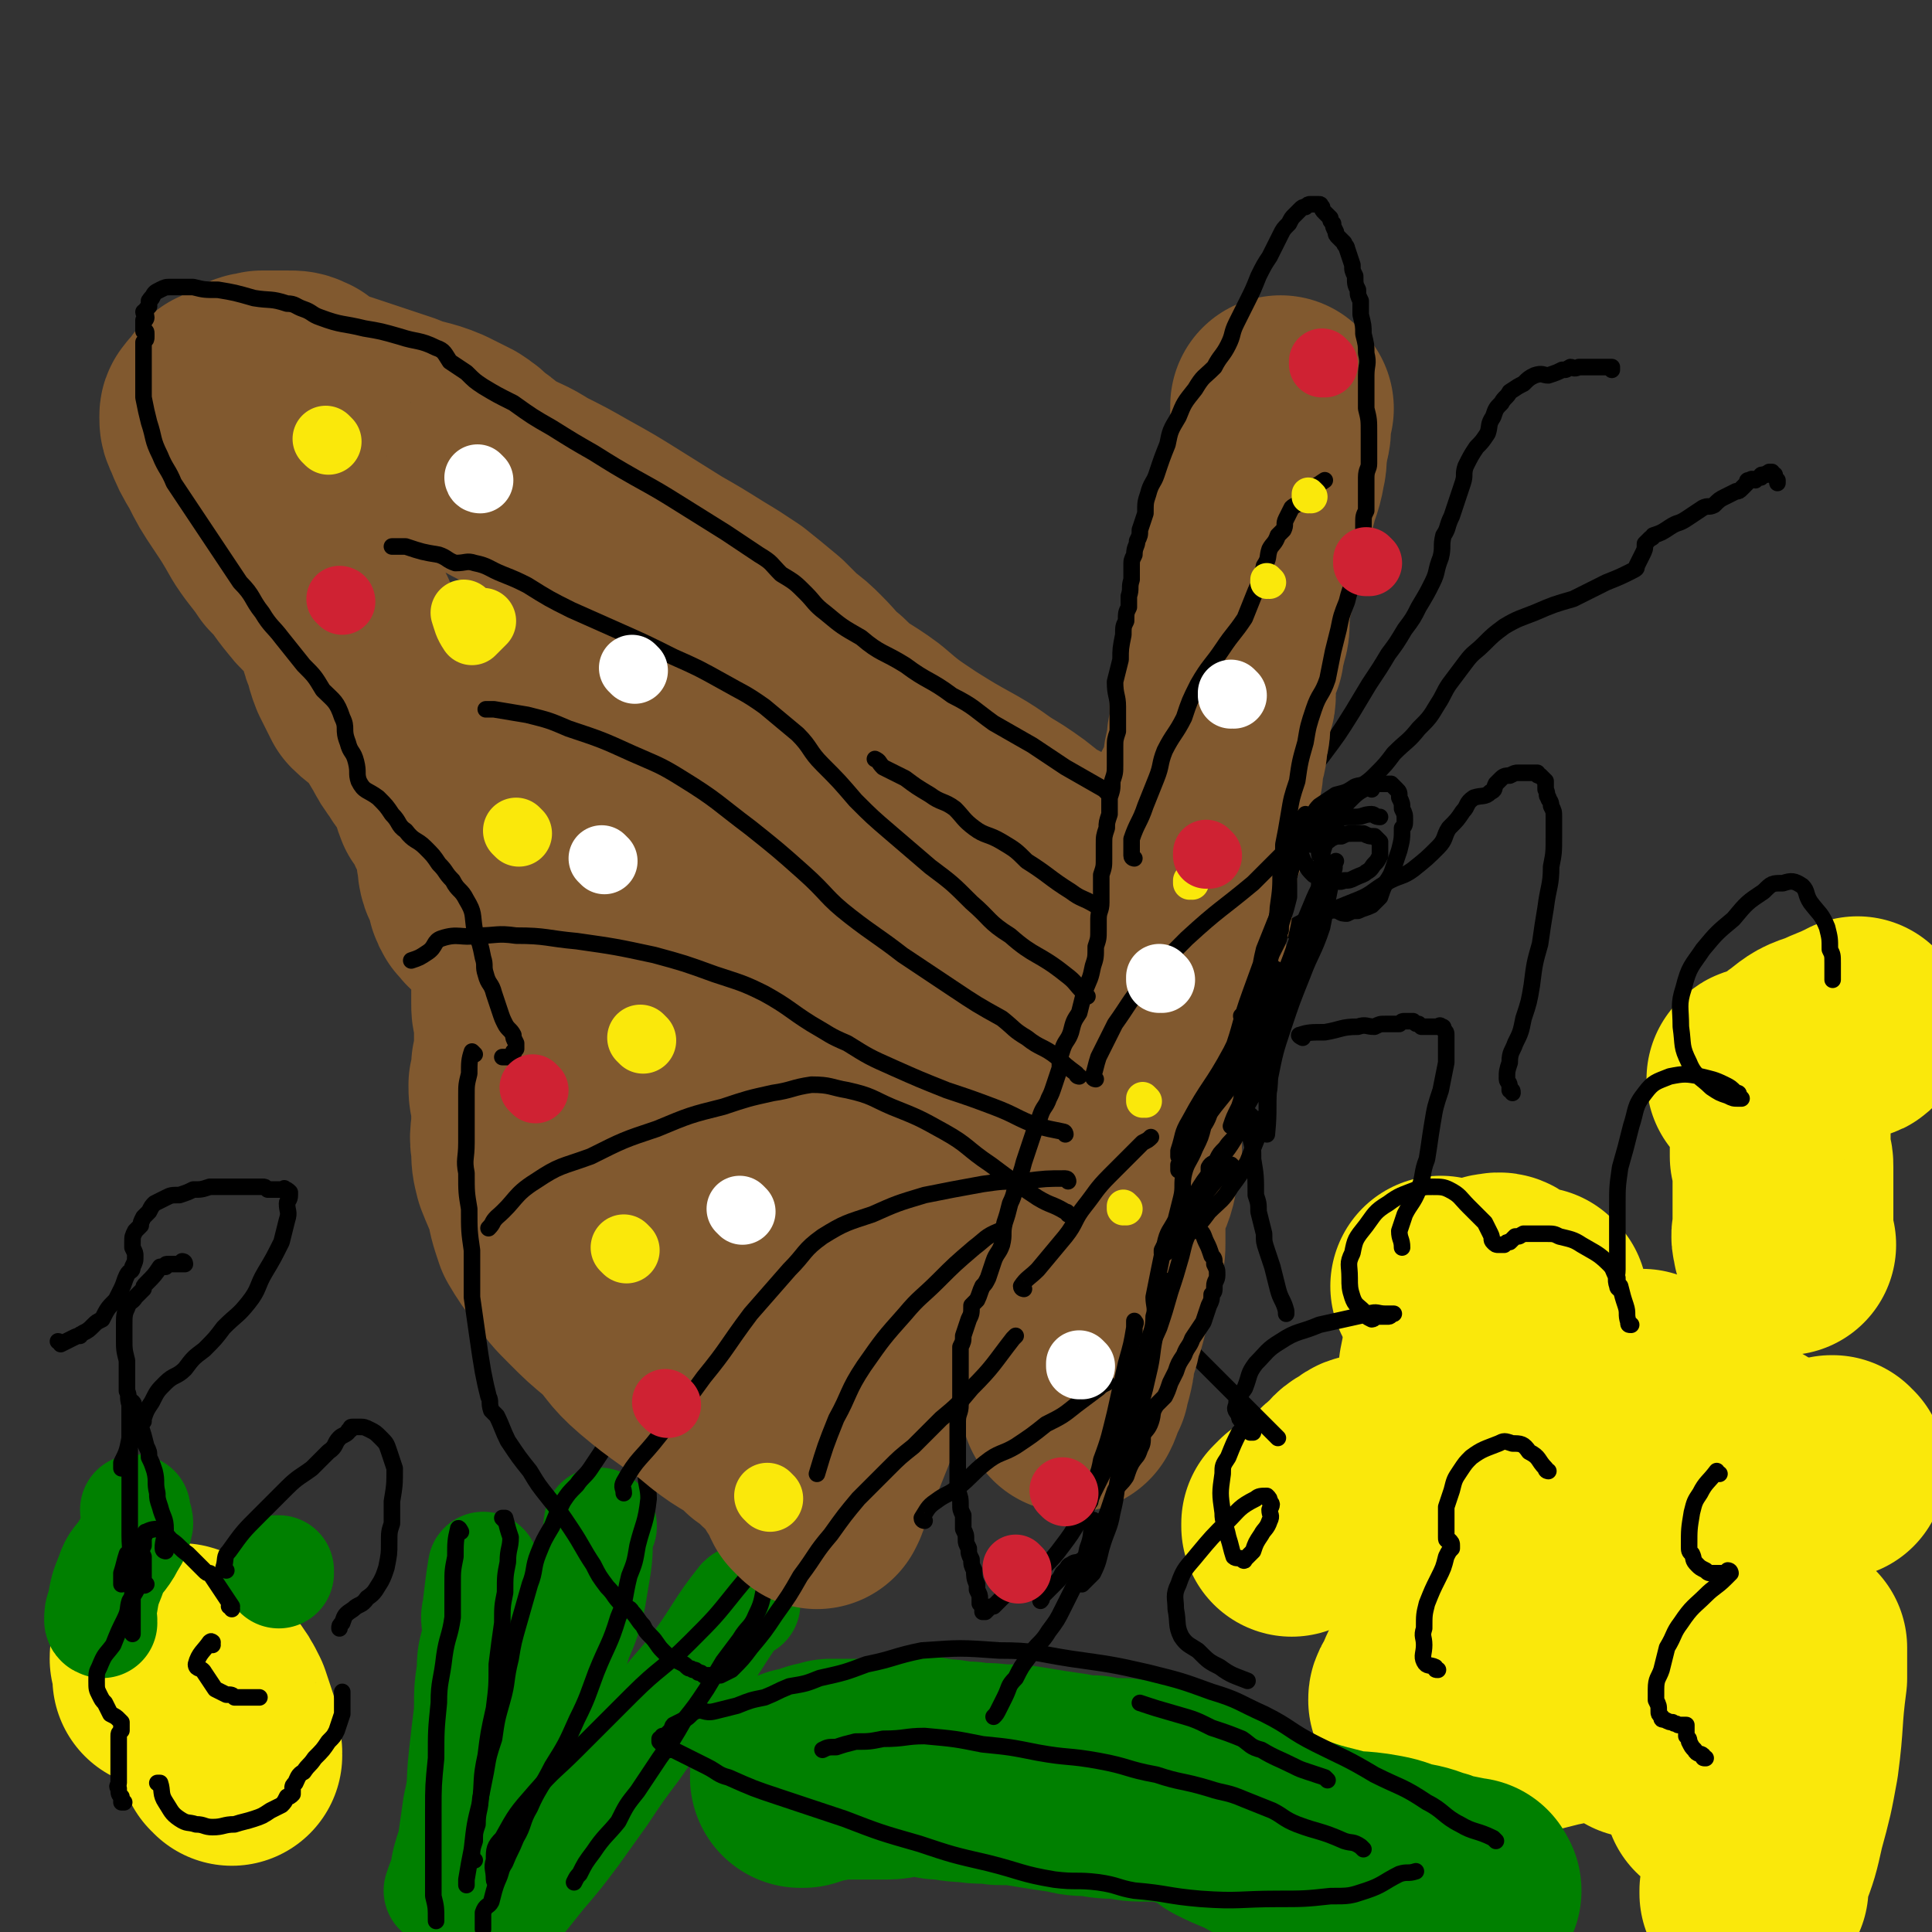 <svg viewBox='0 0 700 700' version='1.1' xmlns='http://www.w3.org/2000/svg' xmlns:xlink='http://www.w3.org/1999/xlink'><rect x="0" y="0" width="700" height="700" fill="#333333" stroke="none"/><g fill='none' stroke='#FAE80B' stroke-width='80' stroke-linecap='round' stroke-linejoin='round'><path d='M557,471c0,0 -1,-1 -1,-1 -4,-1 -4,0 -8,-1 -3,-2 -3,-5 -6,-4 -3,0 -4,2 -6,6 -1,2 0,3 0,5 0,3 0,3 -1,5 -1,2 -1,2 -2,4 0,2 0,2 0,4 0,1 0,1 -1,3 0,0 0,0 0,1 '/><path d='M533,479c0,0 -1,-1 -1,-1 -3,3 -3,4 -5,8 -1,5 -1,5 -2,10 0,3 0,3 0,7 0,3 0,3 0,6 0,3 0,3 0,7 0,2 0,2 -1,4 0,1 0,1 0,3 0,2 0,2 -1,3 0,0 0,1 0,1 -1,0 -1,0 -2,1 -1,0 -1,0 -3,0 -1,0 -1,0 -3,0 -2,0 -2,0 -4,0 -2,0 -2,0 -4,1 -3,0 -3,0 -5,0 -2,0 -2,0 -4,1 -3,1 -3,0 -5,2 -4,2 -3,2 -6,5 -3,2 -3,3 -5,5 -2,2 -2,2 -5,4 -2,1 -2,1 -3,2 -2,1 -2,1 -4,2 -1,1 -1,1 -2,2 0,0 0,0 0,1 '/><path d='M528,473c0,0 -1,0 -1,-1 -3,-3 -2,-3 -5,-6 0,0 0,0 0,0 '/><path d='M596,501c-1,0 -1,-2 -1,-1 -5,14 -3,16 -10,30 -4,10 -5,9 -11,18 -7,8 -7,7 -14,16 -7,7 -7,7 -13,15 -5,6 -5,7 -10,14 -5,6 -6,6 -11,11 -4,4 -4,4 -7,7 -2,2 -2,2 -4,4 -1,0 -1,0 -1,1 0,0 0,0 0,0 0,0 0,0 0,0 0,-1 0,-1 1,-2 2,-5 2,-5 4,-9 2,-3 2,-4 4,-7 1,-2 1,-2 2,-4 1,-1 2,-3 2,-2 0,0 -1,2 -1,5 -2,6 -2,6 -4,11 -2,6 -3,6 -5,11 -1,4 -1,4 -1,8 0,3 0,3 1,6 1,1 2,1 3,1 2,1 2,1 4,0 8,-2 8,-3 16,-6 11,-3 11,-3 23,-6 14,-3 15,-2 28,-6 5,-1 5,-2 9,-4 1,-1 1,-1 2,-2 0,0 0,0 0,0 0,0 0,0 0,0 0,0 0,0 0,1 -1,2 -1,2 -2,4 -2,2 -2,2 -3,4 -1,2 0,2 -1,4 -1,1 -1,1 -2,3 0,0 0,0 0,0 '/><path d='M635,527c-1,0 -1,-2 -1,-1 0,9 2,10 2,20 1,11 0,11 -1,21 -1,11 -1,11 -2,21 -2,12 -2,12 -4,24 -2,10 -2,10 -4,20 -2,8 -2,8 -4,15 0,1 0,1 0,2 0,0 0,1 0,1 4,-6 5,-6 8,-12 5,-10 5,-10 10,-20 3,-7 3,-7 7,-15 1,-3 1,-2 3,-5 1,-1 1,-2 2,-1 0,0 0,1 0,2 0,4 0,5 0,9 -2,15 -1,15 -3,30 -2,11 -2,11 -5,22 -2,9 -2,9 -5,17 -1,4 -1,4 -2,7 -1,1 -1,1 -2,2 0,0 0,0 0,0 0,0 0,0 0,0 0,-1 0,-1 0,-1 1,0 1,0 2,-1 0,0 0,0 1,0 '/><path d='M665,532c-1,0 -1,-1 -1,-1 -1,0 0,0 0,0 '/><path d='M647,451c-1,0 -1,0 -1,-1 -1,-3 0,-3 0,-6 0,-4 0,-4 0,-8 0,-1 0,-1 0,-2 0,-3 0,-3 0,-6 0,-2 0,-2 0,-5 0,-2 0,-2 -1,-4 0,-1 0,-1 0,-2 0,-1 0,-1 0,-2 0,-1 0,-1 0,-2 0,-1 0,-1 0,-2 0,-1 0,-1 0,-2 0,-2 0,-2 0,-3 0,-2 0,-2 0,-4 0,-1 0,-1 0,-3 0,-1 0,-1 0,-2 0,-1 0,-1 -1,-1 0,-1 0,-1 0,-2 -1,-1 -1,-1 -1,-1 -1,-1 -1,-1 -1,-1 -1,-1 -1,-1 -2,-1 -1,0 -1,0 -2,0 0,0 0,0 -1,0 0,0 -1,0 0,0 0,-1 1,-1 2,-1 1,0 1,0 3,-1 2,-1 2,-1 4,-2 3,-2 2,-2 5,-4 5,-4 5,-4 11,-6 4,-2 5,-2 9,-4 1,0 1,0 2,-1 '/><path d='M84,636c0,0 0,-1 -1,-1 0,0 1,1 1,0 0,-2 -1,-3 -1,-6 0,-2 0,-2 -1,-5 -1,-3 -1,-3 -2,-6 -2,-4 -2,-4 -5,-8 -2,-3 -2,-3 -5,-6 -1,-2 -1,-2 -3,-4 -1,-1 -2,-1 -3,-1 -1,0 -1,0 -2,0 -1,0 -1,0 -2,0 0,0 0,0 -1,0 0,0 0,0 0,0 -1,1 -1,1 -1,2 0,1 1,1 1,2 0,0 0,0 0,1 0,1 0,1 0,2 0,0 0,0 0,1 0,0 0,0 0,1 0,0 0,0 0,0 '/></g>
<g fill='none' stroke='#008000' stroke-width='80' stroke-linecap='round' stroke-linejoin='round'><path d='M533,685c0,0 -1,-1 -1,-1 0,0 1,0 0,0 -5,-1 -5,-1 -10,-2 -2,-1 -2,-1 -3,-1 -5,-2 -5,-2 -11,-3 -5,-2 -5,-2 -11,-3 -7,-1 -7,0 -14,-2 -8,-2 -8,-2 -17,-5 -7,-2 -7,-3 -13,-6 -5,-2 -5,-2 -9,-4 -4,-3 -4,-3 -8,-5 -5,-2 -6,-2 -12,-4 -4,0 -4,0 -8,0 -5,0 -5,0 -9,-1 -6,0 -6,0 -11,-1 -5,0 -5,0 -9,-1 -7,-1 -7,-1 -13,-2 -6,-1 -6,-1 -12,-1 -6,-1 -6,0 -11,-1 -6,0 -6,-1 -11,-1 -5,-1 -5,-1 -10,-1 -5,0 -5,1 -9,1 -4,0 -4,0 -7,0 -3,0 -3,0 -6,0 -3,0 -3,0 -7,0 -2,1 -2,1 -4,1 -3,1 -3,1 -6,2 -1,0 -1,0 -1,0 '/></g>
<g fill='none' stroke='#008000' stroke-width='40' stroke-linecap='round' stroke-linejoin='round'><path d='M270,581c0,0 0,-2 -1,-1 -8,10 -8,12 -16,23 -6,8 -7,8 -13,16 -5,6 -5,7 -10,14 -6,8 -6,8 -12,17 -5,7 -5,7 -10,14 -6,8 -6,8 -12,15 -4,5 -4,5 -8,10 -3,3 -3,3 -6,6 -4,3 -4,3 -8,6 -1,1 -2,0 -4,1 -1,1 0,2 -1,3 -1,1 -1,1 -1,2 '/><path d='M218,553c0,0 -1,-2 -1,-1 -1,7 0,8 -1,15 -1,6 -1,6 -2,12 -2,8 -2,8 -5,15 -3,10 -3,10 -7,19 -3,9 -3,9 -7,17 -5,11 -5,11 -9,21 -4,8 -4,8 -8,17 -2,6 -2,6 -5,12 -1,3 -1,3 -2,6 -2,4 -2,4 -3,8 '/><path d='M176,569c0,0 -1,-2 -1,-1 -1,6 -1,7 -2,15 -1,4 0,4 0,9 -1,6 -2,6 -2,13 -1,7 -1,7 -1,15 -1,8 -1,8 -2,17 -1,9 0,9 -2,17 -1,7 -1,7 -2,14 -2,6 -2,6 -3,12 -1,2 -1,2 -2,5 '/><path d='M37,588c0,0 0,-1 -1,-1 0,0 1,0 1,0 0,0 0,0 0,0 0,1 -1,1 -1,0 0,-2 0,-3 1,-5 1,-6 1,-6 3,-11 2,-6 3,-5 6,-10 2,-4 3,-4 4,-9 0,-2 -1,-3 -1,-5 '/><path d='M101,570c0,0 0,-1 -1,-1 0,0 1,0 1,0 0,0 0,0 0,0 '/></g>
<g fill='none' stroke='#000000' stroke-width='6' stroke-linecap='round' stroke-linejoin='round'><path d='M167,555c0,0 -1,-2 -1,-1 -1,4 -1,5 -1,10 -1,5 -1,5 -1,10 0,6 0,6 0,12 -1,7 -2,7 -3,14 -1,9 -2,9 -2,17 -1,10 -1,10 -1,20 -1,10 -1,10 -1,19 0,9 0,9 0,18 0,6 0,6 0,13 1,4 1,4 1,9 '/><path d='M183,551c0,0 -1,-1 -1,-1 0,0 1,0 1,0 1,4 1,4 2,7 0,4 -1,4 -1,9 -1,5 -1,5 -1,11 -1,5 -1,5 -1,11 -1,7 -1,7 -2,15 0,8 0,8 -1,16 -2,9 -2,9 -3,17 -2,9 -1,9 -2,17 -2,8 -2,8 -3,17 -1,5 -1,5 -2,11 0,1 0,1 0,2 '/><path d='M172,674c0,0 -1,0 -1,-1 0,-3 0,-3 1,-6 0,-3 0,-3 1,-6 0,-5 1,-5 1,-9 1,-5 1,-5 2,-10 1,-6 1,-6 3,-12 1,-7 1,-7 3,-14 2,-7 1,-7 3,-15 1,-6 1,-6 3,-13 2,-7 2,-7 4,-14 2,-5 1,-6 3,-11 2,-5 2,-5 5,-10 2,-5 2,-5 4,-9 2,-3 2,-3 5,-6 2,-3 3,-3 5,-6 2,-3 2,-3 4,-6 1,-2 1,-2 2,-3 '/><path d='M235,535c0,0 -1,-2 -1,-1 0,4 1,5 1,9 -1,9 -2,9 -4,17 -1,6 -1,6 -3,11 -2,8 -1,8 -4,15 -3,10 -4,10 -8,20 -3,8 -3,9 -7,17 -4,9 -4,9 -9,17 -4,8 -5,8 -8,15 -3,5 -2,6 -5,11 -2,5 -2,4 -4,9 -2,3 -1,3 -3,7 -1,3 -1,3 -2,7 -1,2 -2,1 -3,4 0,2 0,2 0,4 0,1 0,1 0,2 '/><path d='M180,682c0,0 -1,0 -1,-1 0,-4 -1,-4 0,-7 0,-4 0,-5 3,-8 5,-9 5,-9 12,-17 7,-8 7,-7 15,-15 10,-10 10,-10 20,-20 10,-10 11,-9 21,-19 9,-9 9,-9 17,-19 5,-6 5,-6 9,-12 2,-4 2,-4 4,-7 2,-2 2,-2 3,-3 1,0 1,0 1,0 0,0 0,0 0,0 0,1 0,1 0,1 -1,2 -1,2 -1,4 -1,4 -1,4 -2,8 -2,4 -2,4 -4,8 -1,5 -1,6 -3,10 -2,5 -3,4 -6,9 -3,4 -3,4 -6,8 -3,5 -3,5 -6,10 -4,6 -4,6 -8,11 -4,7 -4,7 -9,14 -4,6 -4,6 -8,12 -4,5 -4,5 -7,11 -4,5 -5,5 -9,11 -3,4 -3,4 -5,8 -1,1 -1,1 -2,3 '/><path d='M84,583c0,0 0,-1 -1,-1 0,0 1,0 1,0 0,0 0,0 0,0 -4,-6 -4,-6 -8,-12 -1,0 -1,0 -2,-1 -3,-3 -3,-3 -6,-6 -3,-2 -3,-3 -6,-5 -2,-2 -2,-3 -5,-4 -1,0 -2,0 -4,1 -1,0 0,1 -1,2 0,1 0,1 0,3 -1,2 -1,2 0,4 0,2 0,2 0,5 0,1 0,1 0,3 0,1 1,2 1,2 -1,1 -1,0 -1,0 -1,0 -1,0 -2,1 -1,2 -1,2 -3,5 -1,3 0,3 -2,7 -2,4 -2,4 -4,9 -3,4 -3,3 -5,8 -1,2 -1,2 -1,5 0,3 0,3 1,5 1,2 1,2 2,3 1,2 1,2 2,4 2,1 2,1 3,2 1,1 1,1 1,1 0,0 0,0 0,0 0,0 0,0 0,0 0,2 0,2 0,3 -1,1 -1,1 -1,2 0,1 0,1 0,3 0,2 0,2 0,4 0,2 0,2 0,4 0,2 0,2 0,3 0,1 0,1 0,3 0,1 -1,1 0,2 0,2 0,2 1,3 0,1 0,1 0,2 1,0 1,0 1,0 '/><path d='M58,647c0,0 0,-1 -1,-1 0,0 1,0 1,0 1,3 0,4 2,7 2,3 2,4 5,6 3,2 3,1 6,2 3,0 3,1 6,1 4,0 4,-1 8,-1 3,-1 4,-1 7,-2 3,-1 3,-1 6,-3 2,-1 2,-1 4,-2 1,-1 1,-1 2,-3 1,0 1,0 2,-1 0,-1 0,-1 0,-2 0,-1 0,-1 1,-2 1,-2 1,-3 3,-4 2,-3 2,-2 4,-5 3,-3 3,-3 5,-6 2,-2 2,-2 3,-4 1,-3 1,-3 2,-6 0,-2 0,-2 0,-4 0,-1 0,-1 0,-2 0,-1 0,-1 0,-2 0,0 0,0 0,0 '/><path d='M77,596c0,0 0,-1 -1,-1 0,0 1,0 1,0 0,0 0,0 0,0 0,1 0,-1 -1,0 -2,3 -4,4 -5,8 0,2 2,1 3,3 2,3 2,3 4,6 2,1 2,1 4,2 2,0 2,0 3,1 2,0 2,0 4,0 1,0 1,0 3,0 0,0 0,0 1,0 1,0 1,0 1,0 '/><path d='M60,562c0,0 -1,0 -1,-1 0,-3 1,-4 1,-7 0,-4 -1,-4 -2,-8 -1,-3 -1,-3 -1,-5 -1,-4 0,-4 -1,-8 -1,-3 -1,-3 -2,-5 0,-2 0,-2 -1,-4 -1,-4 -1,-4 -2,-7 0,-2 0,-2 -1,-4 0,-1 0,-1 -1,-2 0,-1 0,-1 0,-1 -1,-1 0,-1 -1,-2 0,0 0,0 0,0 0,0 0,0 -1,1 0,0 0,1 0,1 0,2 0,2 0,5 0,3 0,3 0,7 0,4 0,4 0,9 0,6 0,6 0,11 0,7 0,7 0,14 0,7 1,7 1,14 0,4 0,4 0,9 0,4 0,4 0,8 0,3 0,3 0,5 0,0 0,0 0,0 '/><path d='M82,569c0,0 -1,0 -1,-1 1,-3 0,-4 2,-6 5,-7 5,-7 11,-13 5,-5 5,-5 10,-10 4,-4 5,-4 9,-7 3,-3 3,-3 6,-6 3,-2 2,-3 4,-5 1,-1 2,-1 3,-2 0,0 0,-1 1,-1 0,-1 0,-1 1,-1 1,0 1,0 2,0 2,0 2,0 4,1 2,1 2,1 4,3 2,2 2,2 3,5 1,3 1,3 2,6 0,6 0,6 -1,12 0,4 0,4 0,8 -1,3 -1,3 -1,7 0,4 0,4 -1,9 -1,3 -1,3 -2,5 -2,3 -2,4 -5,6 -2,3 -3,2 -5,4 -3,2 -3,2 -4,5 -1,1 -1,1 -1,2 0,0 0,0 0,0 '/><path d='M47,564c0,0 0,-2 -1,-1 -1,3 -1,4 -2,7 0,0 0,0 0,0 0,2 0,2 0,4 '/><path d='M542,667c0,0 -1,-1 -1,-1 -6,-3 -7,-2 -12,-5 -6,-3 -6,-5 -12,-8 -9,-6 -9,-5 -19,-10 -10,-6 -11,-6 -21,-11 -10,-5 -9,-6 -19,-11 -9,-4 -9,-5 -19,-8 -11,-4 -11,-4 -23,-7 -13,-3 -14,-3 -28,-5 -13,-2 -13,-3 -26,-3 -14,-1 -14,-1 -28,0 -10,2 -10,3 -20,5 -8,3 -8,3 -17,5 -5,2 -5,2 -11,3 -5,2 -4,2 -9,4 -5,1 -5,1 -10,3 -4,1 -4,1 -8,2 -4,1 -4,-1 -7,0 -2,1 -2,2 -4,3 -2,1 -2,1 -4,2 -1,1 0,2 -1,2 -1,1 -1,1 -2,2 0,0 0,0 -1,0 0,0 0,0 0,1 -1,0 -1,0 -1,0 0,0 0,0 0,0 0,1 0,1 0,1 1,1 1,1 2,2 1,1 1,1 3,1 2,1 2,1 4,2 4,2 4,2 8,4 4,2 4,3 8,4 9,4 9,4 18,7 12,4 12,4 24,8 13,5 13,5 27,9 12,4 12,4 25,7 12,3 12,4 24,6 8,1 8,0 16,1 7,1 7,2 13,3 12,1 12,2 24,3 14,1 14,0 28,0 9,0 10,0 19,-1 7,0 7,0 13,-2 6,-2 6,-3 12,-6 3,-1 3,0 6,-1 '/><path d='M494,670c0,0 -1,-1 -1,-1 -3,-2 -3,-1 -6,-2 -9,-4 -9,-3 -17,-6 -5,-2 -5,-3 -9,-5 -5,-2 -5,-2 -10,-4 -7,-3 -7,-2 -13,-4 -10,-3 -10,-2 -19,-5 -11,-2 -10,-3 -21,-5 -11,-2 -11,-1 -22,-3 -10,-2 -10,-2 -20,-3 -10,-2 -10,-2 -21,-3 -7,0 -7,1 -15,1 -5,1 -5,1 -10,1 -4,1 -4,1 -7,2 -3,0 -3,0 -5,1 '/><path d='M481,645c0,0 -1,-1 -1,-1 -3,-1 -3,-1 -6,-2 -3,-1 -3,-1 -5,-2 -6,-3 -7,-3 -12,-6 -4,-1 -4,-2 -7,-4 -5,-2 -5,-2 -11,-4 -6,-3 -6,-3 -13,-5 -7,-2 -7,-2 -13,-4 '/><path d='M591,480c-1,0 -1,0 -1,-1 -1,-3 0,-3 -1,-6 -1,-3 -1,-3 -2,-7 -1,-1 -1,-2 -1,-3 -2,-3 -1,-3 -3,-5 -4,-4 -5,-4 -10,-7 -3,-2 -4,-2 -8,-3 -2,-1 -2,-1 -5,-1 -2,0 -2,0 -5,0 -2,0 -2,0 -3,0 -2,1 -1,1 -3,1 -1,1 -1,1 -2,2 -1,0 -1,0 -2,1 -1,0 -1,0 -2,0 -1,0 -1,0 -2,-1 -1,-1 0,-1 -1,-3 -1,-2 -1,-2 -2,-4 -3,-3 -3,-3 -6,-6 -3,-3 -3,-4 -7,-6 -2,-1 -3,-1 -6,-1 -3,0 -3,0 -6,1 -5,2 -6,2 -10,5 -5,3 -5,4 -8,8 -4,5 -4,5 -5,10 -2,4 -1,4 -1,9 0,3 0,4 1,7 1,3 2,3 4,5 1,2 1,2 3,3 1,0 1,-1 2,-1 2,0 2,0 3,0 1,0 1,0 1,0 1,0 1,-1 1,-1 0,0 1,0 1,0 -1,0 -1,0 -3,0 -3,0 -3,-1 -6,0 -9,2 -9,2 -18,4 -7,3 -8,2 -14,6 -5,3 -5,4 -9,8 -3,4 -2,4 -4,9 -2,3 -3,3 -3,6 -1,2 0,2 1,4 0,1 0,1 1,2 1,1 1,1 2,2 0,1 0,1 1,1 0,1 0,1 0,1 0,0 1,0 1,0 0,0 0,-1 -1,-1 0,0 0,0 -1,0 0,0 -1,0 -1,0 -1,0 -1,0 -2,1 -2,4 -2,4 -4,9 -2,3 -2,3 -2,6 -1,7 -1,7 0,14 0,4 1,4 2,9 1,3 1,4 2,7 1,1 2,0 3,1 0,0 1,1 1,0 1,-1 1,-1 3,-3 1,-3 1,-3 3,-6 1,-2 2,-2 3,-5 1,-2 0,-2 0,-4 1,-2 1,-2 0,-3 0,-1 0,-1 -1,-2 -2,0 -3,0 -4,1 -6,3 -6,4 -10,8 -6,6 -6,6 -11,12 -4,5 -5,5 -7,11 -2,4 -1,5 -1,9 1,5 0,6 2,10 2,3 3,3 6,5 4,4 4,4 8,6 4,3 5,3 10,5 '/><path d='M587,467c0,0 -1,0 -1,-1 -1,-3 0,-3 0,-6 0,-6 0,-7 0,-13 0,-5 0,-5 0,-10 0,-7 0,-7 1,-14 2,-7 2,-7 4,-15 2,-6 1,-7 5,-12 3,-4 4,-4 9,-6 5,-1 6,-1 11,0 4,1 5,1 9,3 2,1 2,1 4,3 1,0 1,0 1,1 1,1 1,1 1,1 -1,0 -1,0 -1,0 -2,0 -2,0 -4,-1 -3,-1 -3,-1 -6,-3 -4,-4 -6,-4 -8,-9 -3,-6 -2,-6 -3,-13 0,-7 -1,-8 1,-14 2,-8 3,-8 7,-14 5,-6 5,-6 11,-11 5,-6 5,-6 11,-10 3,-3 3,-3 7,-3 3,-1 4,-1 7,1 2,2 1,3 3,6 3,4 4,4 6,9 1,4 1,4 1,8 1,2 1,2 1,5 0,2 0,2 0,5 0,0 0,0 0,1 0,0 0,0 0,0 0,0 0,0 0,0 0,0 0,0 0,0 0,0 0,0 0,0 '/><path d='M561,533c0,0 -1,0 -1,-1 -3,-3 -2,-4 -6,-6 -2,-3 -3,-3 -6,-3 -3,-1 -3,-1 -5,0 -5,2 -6,2 -10,5 -2,2 -2,2 -4,5 -2,3 -2,3 -3,7 -1,3 -1,3 -2,6 0,3 0,3 0,6 0,2 0,2 0,3 0,1 0,1 0,2 0,1 0,1 1,1 0,0 0,0 0,0 1,1 1,1 1,2 0,0 0,0 0,1 -1,1 -1,1 -2,3 -1,4 -1,4 -3,8 -2,4 -2,4 -4,9 -1,4 -1,4 -1,9 -1,3 0,3 0,6 0,3 -1,4 0,6 1,2 2,1 4,2 0,1 0,1 1,1 '/><path d='M623,534c-1,0 -1,-1 -1,-1 0,0 0,0 0,0 0,0 0,0 0,0 -3,4 -4,4 -6,8 -2,3 -2,3 -3,7 -1,6 -1,6 -1,12 0,2 0,2 1,3 1,2 0,2 2,4 1,1 1,1 3,2 1,1 1,1 3,1 1,0 1,0 2,0 1,0 1,0 2,0 1,0 1,-1 1,-1 1,0 1,1 1,1 -1,1 -1,1 -2,2 -3,3 -4,3 -7,6 -4,4 -5,4 -9,10 -3,4 -2,4 -5,9 -1,4 -1,4 -2,8 -1,3 -2,3 -2,7 0,2 0,2 0,4 1,2 1,2 1,4 0,1 0,1 1,2 0,1 0,1 1,1 2,1 2,1 3,1 1,1 1,0 2,1 1,0 1,0 1,0 1,0 1,0 2,0 0,0 0,1 0,1 0,1 0,1 0,1 0,1 0,1 0,2 1,1 1,1 1,2 1,2 1,2 2,3 1,2 2,1 3,2 0,1 0,1 1,1 '/><path d='M471,299c0,0 -1,-1 -1,-1 0,0 0,0 0,1 0,0 0,0 0,0 5,-3 5,-3 9,-5 6,-4 6,-4 11,-7 4,-3 5,-3 8,-6 4,-4 4,-4 7,-8 5,-5 5,-4 9,-9 4,-4 4,-4 7,-9 2,-3 2,-4 4,-7 3,-4 3,-4 6,-8 3,-4 3,-3 7,-7 3,-3 3,-3 7,-6 5,-3 6,-3 11,-5 7,-3 7,-3 14,-5 6,-3 6,-3 12,-6 5,-2 5,-2 9,-4 2,-1 2,-1 2,-2 1,-2 1,-2 2,-4 1,-2 1,-2 1,-4 1,-1 1,-1 2,-2 0,0 1,0 1,-1 3,-1 3,-1 6,-3 3,-2 3,-1 6,-3 3,-2 3,-2 6,-4 2,-1 2,0 4,-1 2,-2 2,-2 4,-3 2,-1 2,-1 4,-2 1,0 1,0 2,-1 1,-1 1,-1 2,-2 0,-1 0,-1 1,-1 1,-1 1,0 2,0 1,-1 1,-1 2,-1 0,-1 0,-1 1,-1 0,0 0,0 1,0 0,-1 0,0 0,0 1,-1 1,-1 1,-1 0,0 1,0 1,0 0,1 0,1 1,1 0,1 0,1 1,2 0,0 0,0 0,0 0,1 0,1 0,1 '/><path d='M473,283c0,0 -2,0 -1,-1 3,-4 4,-4 7,-8 6,-8 6,-8 11,-16 3,-5 3,-5 6,-10 4,-6 4,-6 7,-11 3,-4 3,-4 6,-9 3,-4 3,-4 5,-8 3,-5 3,-5 5,-9 2,-4 1,-4 3,-9 1,-4 0,-4 1,-8 2,-3 1,-3 3,-7 1,-3 1,-3 2,-6 1,-3 1,-3 2,-6 1,-3 0,-3 1,-6 2,-4 2,-4 4,-7 2,-2 2,-2 4,-5 1,-3 0,-3 2,-6 1,-3 1,-3 3,-5 1,-2 2,-2 3,-4 3,-2 3,-2 5,-3 2,-2 2,-2 4,-3 3,-1 3,0 5,0 3,-1 3,-1 5,-2 2,0 1,0 3,-1 1,0 1,1 3,0 2,0 2,0 4,0 2,0 2,0 3,0 2,0 2,0 3,0 1,0 1,0 2,0 0,1 0,1 0,1 '/><path d='M468,337c0,0 -1,-1 -1,-1 0,0 0,1 0,1 3,-2 3,-2 7,-4 4,-2 4,-2 8,-3 5,-2 5,-2 10,-4 5,-2 5,-3 10,-6 5,-3 6,-2 10,-5 5,-4 5,-4 9,-8 3,-3 2,-4 4,-7 3,-3 3,-3 5,-6 2,-2 1,-3 4,-5 3,-1 4,0 6,-2 2,-1 1,-1 2,-3 1,-1 1,-1 2,-2 1,-1 2,-1 3,-1 2,-1 2,-1 3,-1 2,0 2,0 3,0 1,0 1,0 1,0 0,0 0,0 1,0 0,0 0,0 0,0 1,0 1,0 2,0 0,1 0,1 1,1 1,1 1,1 2,2 0,1 0,1 0,2 0,1 0,1 0,1 1,2 0,2 1,3 0,1 1,1 1,3 1,2 1,2 1,4 0,3 0,3 0,7 0,6 0,6 -1,11 0,7 -1,7 -2,15 -1,6 -1,6 -2,13 -2,7 -2,7 -3,15 -1,6 -1,6 -3,12 -1,5 -1,5 -3,9 -1,3 -2,3 -2,7 -1,3 -1,3 -1,6 0,1 1,1 1,3 0,0 0,0 0,1 1,0 1,0 1,1 '/><path d='M472,376c0,0 -2,-1 -1,-1 3,-1 4,-1 9,-1 6,-1 6,-2 12,-2 3,-1 3,0 6,0 2,-1 2,-1 4,-1 2,0 2,0 5,0 1,-1 1,-1 2,-1 2,0 2,0 3,0 1,1 1,1 2,1 0,0 0,0 1,1 0,0 0,0 1,0 0,0 0,0 1,0 1,0 1,0 1,0 1,0 1,0 1,0 1,0 1,0 2,0 0,0 1,-1 1,0 1,0 1,0 1,1 1,1 1,1 1,2 0,5 0,5 0,10 -1,5 -1,5 -2,10 -2,6 -2,6 -3,12 -1,6 -1,7 -2,13 -2,5 -1,6 -3,11 -2,5 -3,5 -5,9 -1,3 -1,3 -2,6 0,3 1,3 1,6 '/><path d='M454,405c0,0 -1,-1 -1,-1 0,0 0,0 0,1 1,3 0,3 0,7 1,4 1,4 1,8 1,6 1,6 1,13 1,3 1,3 1,6 1,4 1,4 2,8 0,3 0,3 1,6 1,3 1,3 2,6 1,4 1,4 2,8 1,4 2,4 3,8 0,1 0,1 0,1 '/><path d='M432,427c0,0 -1,-1 -1,-1 0,0 1,0 0,1 -2,3 -3,3 -4,7 -2,3 -1,3 -2,6 -1,3 -1,3 -2,6 -1,2 0,2 -1,4 0,3 0,3 -1,5 0,1 0,1 0,3 -1,1 -1,1 -1,2 0,1 0,1 0,2 0,1 0,1 0,2 0,1 0,1 0,2 0,1 0,1 0,1 0,1 0,1 0,2 0,1 0,1 0,2 0,2 0,2 1,3 0,2 0,2 1,3 1,3 2,2 3,4 2,2 2,2 3,4 3,3 3,3 5,6 6,6 6,6 12,12 9,9 9,9 18,18 '/></g>
<g fill='none' stroke='#81592F' stroke-width='80' stroke-linecap='round' stroke-linejoin='round'><path d='M465,148c0,0 -1,-1 -1,-1 0,0 0,1 0,1 0,0 0,0 0,0 1,0 0,-1 0,-1 0,0 0,1 0,1 0,0 0,0 0,0 0,3 0,3 0,6 0,1 0,1 0,1 0,3 -1,3 -1,6 -1,4 0,4 -1,8 -1,6 -2,6 -3,11 -1,3 -1,3 -2,6 -1,3 -1,3 -1,5 -1,4 -1,4 -2,7 -1,3 -1,3 -2,6 -1,3 0,3 -1,5 0,3 0,3 -1,6 -1,3 0,3 -1,6 0,2 0,3 0,5 0,3 -1,3 -1,5 -1,2 -1,3 -1,5 -1,1 -1,1 -1,2 -1,2 -1,2 -1,3 -1,2 -1,2 -1,4 0,2 0,2 0,3 0,2 0,2 0,4 0,2 -1,2 -2,4 0,2 0,2 0,4 0,2 0,2 0,3 0,3 -1,3 -1,5 0,3 0,3 -1,6 -1,4 0,4 -1,7 -1,5 -2,5 -4,9 -1,5 0,5 -1,10 -1,4 -2,4 -3,8 -1,3 0,3 -1,7 0,4 0,3 -1,7 -1,4 0,4 -1,7 -1,4 -2,4 -2,7 -1,4 0,4 0,7 0,2 0,2 -1,4 -1,5 0,5 -2,9 -1,3 -1,2 -2,5 -1,2 -1,2 -1,4 0,3 -1,3 -1,6 -1,3 0,3 -1,6 -1,3 -2,3 -3,6 0,3 0,3 0,6 -1,2 -1,2 -1,5 -1,4 -1,4 -2,7 -1,4 -1,4 -2,8 -1,4 0,4 0,8 -1,5 -1,5 -2,10 -1,4 -2,4 -3,8 -1,4 -1,4 -1,9 0,3 0,3 0,6 0,3 0,3 -1,5 -1,5 -1,5 -2,9 -1,3 -1,3 -2,6 -1,3 -1,3 -2,7 -2,3 -1,3 -2,7 -1,3 -1,3 -2,6 0,3 0,3 -1,7 -1,2 -1,2 -1,4 -1,1 -1,1 -2,3 0,2 0,2 -1,4 '/><path d='M392,317c0,0 -1,0 -1,-1 -3,-3 -3,-3 -6,-5 -5,-4 -5,-3 -10,-6 -6,-5 -6,-5 -12,-9 -7,-4 -7,-5 -14,-9 -9,-5 -9,-5 -17,-10 -9,-6 -9,-6 -16,-12 -8,-6 -9,-5 -16,-12 -5,-4 -4,-4 -9,-9 -3,-3 -3,-3 -7,-6 -3,-3 -3,-3 -6,-6 -6,-5 -6,-5 -11,-9 -6,-4 -6,-4 -11,-7 -8,-5 -8,-5 -15,-9 -8,-5 -8,-5 -16,-10 -8,-5 -8,-5 -17,-10 -7,-4 -7,-4 -15,-8 -6,-4 -6,-3 -13,-7 -4,-2 -3,-3 -7,-5 -3,-3 -3,-3 -6,-5 -4,-2 -4,-2 -8,-4 -7,-3 -8,-2 -15,-5 -9,-3 -9,-3 -18,-6 -6,-2 -6,-2 -13,-4 -2,-1 -2,-1 -4,-3 0,0 1,-1 0,-1 -2,-1 -2,-1 -5,-1 -3,0 -3,0 -6,0 -1,0 -1,0 -3,0 -2,1 -2,0 -4,1 -2,1 -2,1 -4,2 -1,1 -1,1 -2,2 -1,0 -2,0 -3,1 -1,0 -1,0 -1,1 -1,0 -1,0 -1,1 0,1 0,1 -1,1 0,1 0,1 -1,1 0,1 0,1 -1,1 0,0 0,0 0,1 -1,0 -1,0 -1,1 0,2 0,2 1,4 2,5 2,5 5,10 3,6 3,6 7,12 4,6 4,6 8,13 4,6 4,5 8,11 5,5 4,5 9,11 3,4 4,3 7,8 3,3 3,3 5,6 1,3 0,4 1,7 2,4 1,4 3,9 2,4 2,4 4,8 4,4 5,3 9,8 3,3 2,4 5,8 2,4 2,4 5,8 2,4 3,3 5,7 2,4 1,4 3,9 2,3 3,3 4,7 2,3 2,3 3,6 1,4 1,4 1,7 1,3 0,3 1,6 1,2 1,2 2,4 1,1 0,1 1,2 0,1 0,1 0,2 0,1 0,1 1,2 0,1 0,1 1,1 0,1 0,1 1,1 0,0 0,0 0,1 1,0 1,0 1,0 1,1 1,1 1,1 1,0 1,-1 1,0 1,0 1,0 2,1 1,0 1,0 2,1 0,1 0,1 1,2 0,1 0,1 1,2 0,0 0,0 1,1 1,1 1,1 1,2 0,1 0,1 0,2 0,0 0,0 0,1 1,1 1,1 1,2 0,2 0,2 0,4 0,2 0,2 1,4 0,3 0,3 0,6 0,2 0,3 0,5 0,3 0,3 1,5 0,3 0,3 0,6 0,3 0,3 0,5 0,3 0,3 -1,7 0,3 0,3 -1,7 0,3 0,3 1,6 0,4 0,4 0,7 0,5 -1,5 0,10 0,4 0,4 1,8 2,5 2,5 4,9 1,6 1,6 3,12 3,5 3,5 7,10 4,6 4,6 9,11 5,5 5,5 11,10 6,6 5,7 12,13 6,5 6,5 13,10 6,4 6,4 12,9 4,3 4,3 9,6 3,2 3,2 6,5 3,2 3,2 5,4 2,2 2,2 4,3 2,2 1,2 3,4 1,1 1,1 2,3 0,1 0,1 1,1 1,2 1,2 2,4 0,1 0,1 1,3 0,0 0,0 1,1 0,0 0,0 0,0 1,1 1,1 1,1 0,0 0,0 0,0 1,-2 1,-2 1,-3 1,-3 1,-3 2,-5 1,-5 2,-5 4,-10 2,-5 2,-5 4,-10 3,-7 3,-7 7,-13 4,-8 4,-8 8,-14 5,-7 5,-6 10,-13 5,-7 4,-8 9,-15 5,-8 6,-7 9,-15 4,-8 3,-8 6,-17 3,-8 2,-8 5,-15 3,-8 3,-7 6,-15 3,-6 3,-6 6,-12 2,-5 1,-5 3,-9 1,-2 1,-2 2,-3 1,-2 1,-3 2,-5 0,0 0,0 0,0 0,0 0,0 0,-1 0,0 0,0 0,0 0,0 0,0 0,0 0,0 0,0 0,0 -1,0 -1,0 -1,0 -3,3 -3,3 -5,6 -5,5 -6,5 -11,10 -8,9 -9,8 -16,17 -10,10 -9,10 -18,20 -8,9 -8,9 -15,18 -5,6 -5,6 -11,13 -4,5 -4,4 -8,10 -1,2 0,2 -1,4 0,0 0,1 0,0 0,-2 0,-3 1,-6 7,-21 7,-21 15,-41 10,-26 11,-25 22,-50 8,-18 8,-18 15,-36 5,-12 5,-12 8,-24 1,-1 0,-1 -1,-3 0,0 0,0 0,0 -5,6 -5,6 -10,12 -12,14 -12,14 -23,29 -11,17 -11,17 -21,34 -12,19 -11,19 -22,37 -10,14 -9,15 -20,28 -6,7 -7,7 -15,11 -2,2 -3,1 -6,1 -1,0 -1,-1 -1,-1 6,-16 6,-16 12,-32 7,-18 9,-17 15,-35 6,-19 5,-19 10,-38 4,-14 4,-14 7,-28 2,-8 2,-8 4,-15 0,-3 1,-4 1,-6 0,-1 0,1 -1,1 -2,3 -2,4 -5,7 -9,10 -9,10 -19,19 -9,10 -9,10 -19,19 -5,5 -5,5 -10,9 -4,2 -5,4 -9,4 -2,-1 -3,-2 -3,-5 -1,-7 -1,-7 0,-14 3,-14 4,-14 8,-28 3,-11 4,-11 7,-22 2,-7 2,-8 4,-15 1,-3 1,-3 2,-7 0,-1 0,-1 0,-2 0,0 0,0 0,0 -2,1 -2,1 -3,1 -5,2 -5,3 -9,5 -3,1 -3,1 -6,2 -3,0 -3,1 -5,0 -2,-1 -2,-1 -3,-3 -1,-3 -1,-4 -1,-7 1,-8 2,-8 3,-16 1,-5 1,-5 2,-10 1,-3 2,-3 3,-6 1,-1 0,-1 1,-2 0,0 0,0 0,0 '/></g>
<g fill='none' stroke='#000000' stroke-width='6' stroke-linecap='round' stroke-linejoin='round'><path d='M463,337c0,0 -1,0 -1,-1 0,-3 1,-3 1,-7 1,-7 1,-7 1,-14 1,-4 1,-4 1,-9 1,-5 1,-5 2,-11 1,-6 1,-6 3,-12 1,-7 1,-7 3,-14 1,-6 1,-6 3,-12 2,-6 3,-5 5,-11 1,-5 1,-5 2,-10 1,-4 1,-4 2,-8 1,-5 1,-5 3,-10 1,-4 1,-4 3,-8 1,-4 1,-4 2,-7 0,-4 0,-4 1,-8 0,-2 0,-2 0,-5 0,-3 0,-3 1,-5 0,-3 0,-3 0,-6 0,-3 0,-3 0,-6 0,-3 1,-3 1,-5 0,-3 0,-3 0,-7 0,-2 0,-2 0,-4 0,-5 0,-5 -1,-9 0,-3 0,-3 0,-5 0,-4 0,-4 0,-7 0,-4 1,-4 0,-8 0,-3 0,-3 -1,-7 0,-3 0,-3 -1,-7 0,-2 0,-2 0,-5 -1,-2 -1,-2 -1,-4 -1,-2 -1,-2 -1,-5 -1,-2 -1,-2 -1,-4 -1,-3 -1,-3 -2,-6 0,-1 -1,-1 -1,-2 -1,-1 -1,-1 -2,-2 -1,-1 -1,-1 -1,-2 -1,-2 -1,-2 -1,-3 -1,-1 -1,-1 -1,-2 -1,-1 -1,-1 -2,-2 -1,-1 -1,-1 -1,-2 -1,0 0,-1 -1,-1 0,0 -1,0 -1,0 0,0 0,0 -1,0 -1,0 -1,0 -1,0 -1,0 -1,0 -2,1 -1,0 -1,0 -2,1 -1,1 -1,1 -2,2 -1,1 -1,1 -2,3 -2,2 -2,2 -3,4 -2,4 -2,4 -4,8 -2,3 -2,3 -4,7 -2,5 -2,5 -4,9 -2,4 -2,4 -4,8 -2,4 -1,4 -3,8 -2,4 -3,4 -5,8 -4,4 -4,3 -7,8 -4,5 -4,5 -6,10 -3,5 -3,5 -4,10 -2,5 -2,5 -4,11 -1,3 -2,3 -3,7 -1,3 -1,3 -1,7 -1,3 -1,3 -2,6 0,2 0,2 -1,4 0,2 -1,2 -1,5 -1,2 -1,2 -1,4 0,2 0,2 0,5 -1,3 0,3 -1,6 0,2 0,2 0,4 -1,2 -1,2 -1,5 -1,2 -1,2 -1,5 -1,5 -1,5 -1,9 -1,4 -1,4 -2,8 0,5 1,5 1,9 0,4 0,4 0,9 -1,3 -1,3 -1,6 0,3 0,3 0,6 0,3 0,3 -1,6 0,3 0,3 -1,6 0,3 0,3 0,6 -1,3 -1,3 -1,5 -1,3 -1,3 -1,6 0,3 0,3 0,5 0,3 0,3 -1,6 0,2 0,2 0,4 0,3 0,3 0,6 0,3 -1,3 -1,6 0,2 0,2 0,4 0,3 0,3 -1,6 0,4 0,4 -1,7 -1,5 -1,4 -3,9 -1,4 -1,4 -2,8 -2,3 -2,3 -3,7 -1,3 -2,3 -3,6 -1,3 -1,3 -1,7 -1,3 -1,3 -2,6 -1,3 -1,3 -2,5 -1,3 -2,3 -3,6 -1,3 -1,3 -2,5 -1,3 -1,3 -2,6 -1,3 -1,3 -2,6 -1,4 -1,3 -2,7 -2,4 -1,4 -3,8 -1,4 -1,4 -2,7 -1,4 0,4 -1,8 -1,3 -2,3 -3,6 -1,3 -1,3 -2,6 -1,2 -1,2 -2,3 -1,2 -1,3 -2,5 -1,1 -1,1 -2,2 0,3 0,3 -1,5 -1,3 -1,3 -2,6 0,2 0,2 -1,4 0,3 0,3 0,5 0,3 0,3 0,5 0,3 0,3 0,6 0,3 0,3 0,5 0,3 -1,3 -1,6 0,3 0,3 0,6 0,2 0,2 0,5 0,3 0,3 0,5 0,2 0,2 0,4 0,2 0,2 0,5 1,3 1,3 1,5 0,2 0,2 1,4 0,3 0,3 0,5 1,2 1,2 1,4 0,1 0,1 1,3 0,2 0,2 1,4 0,2 0,2 1,4 0,2 0,3 1,5 0,1 0,1 0,2 1,2 1,2 1,3 0,1 0,1 0,2 1,1 1,1 1,2 0,0 0,0 0,1 0,0 0,0 1,0 0,0 0,0 1,-1 1,-1 1,-1 2,-1 2,-2 2,-2 4,-4 3,-1 2,-2 5,-3 4,-4 5,-4 9,-7 4,-4 4,-4 7,-8 3,-4 3,-4 6,-9 3,-5 3,-5 5,-10 2,-4 2,-4 4,-8 2,-3 2,-3 4,-7 2,-2 2,-2 3,-5 2,-4 1,-4 2,-8 0,-4 1,-4 2,-8 1,-5 1,-5 2,-9 2,-5 2,-5 3,-9 1,-5 2,-5 2,-10 1,-3 0,-4 0,-7 1,-5 1,-5 2,-10 1,-5 1,-5 2,-9 1,-5 2,-5 4,-9 1,-4 1,-4 2,-8 1,-4 0,-5 1,-9 1,-4 2,-4 4,-9 2,-4 2,-4 3,-8 2,-3 2,-4 3,-7 2,-4 3,-4 4,-8 1,-2 1,-3 2,-5 1,-3 1,-2 3,-5 1,-2 1,-2 2,-3 1,-2 1,-2 2,-4 0,-2 0,-2 0,-4 1,-3 1,-3 1,-5 1,-3 0,-4 2,-6 1,-3 1,-3 2,-5 2,-3 1,-3 2,-6 1,-3 1,-3 2,-5 1,-2 1,-2 2,-4 1,-2 0,-2 1,-4 0,-2 0,-2 1,-5 1,-3 1,-3 2,-7 0,-3 0,-3 0,-7 1,-4 1,-4 2,-8 0,-3 0,-3 0,-5 1,-2 1,-2 2,-5 1,-2 1,-2 2,-5 '/><path d='M401,287c0,0 0,0 -1,-1 -7,-4 -7,-4 -14,-8 -6,-4 -6,-4 -12,-8 -7,-4 -7,-4 -14,-8 -7,-5 -7,-6 -15,-10 -8,-6 -9,-5 -17,-11 -8,-5 -9,-4 -16,-10 -7,-4 -7,-4 -13,-9 -4,-3 -4,-4 -7,-7 -4,-4 -4,-4 -9,-7 -4,-4 -3,-4 -8,-7 -6,-4 -6,-4 -12,-8 -8,-5 -8,-5 -16,-10 -8,-5 -8,-5 -17,-10 -7,-4 -7,-4 -15,-9 -7,-4 -7,-4 -15,-9 -7,-4 -7,-4 -14,-9 -6,-3 -6,-3 -11,-6 -3,-2 -3,-2 -6,-5 -3,-2 -3,-2 -6,-4 -2,-3 -2,-4 -5,-5 -6,-3 -7,-2 -13,-4 -7,-2 -7,-2 -13,-3 -8,-2 -8,-1 -16,-4 -3,-1 -3,-2 -6,-3 -3,-1 -3,-2 -6,-2 -6,-2 -6,-1 -12,-2 -7,-2 -7,-2 -13,-3 -5,0 -5,0 -9,-1 -4,0 -4,0 -8,0 -2,0 -2,0 -4,1 -2,1 -2,1 -3,3 -1,0 0,1 -1,1 0,1 0,1 0,2 -1,1 -1,1 -1,1 0,1 0,1 -1,1 0,1 1,1 1,2 0,1 -1,1 -1,1 0,1 0,1 0,2 0,1 0,1 0,2 1,0 1,0 1,1 0,0 0,0 0,1 0,1 0,1 -1,2 0,0 0,0 0,1 0,0 0,0 0,1 0,0 0,0 0,1 0,1 0,1 0,1 0,1 0,1 0,2 0,1 0,1 0,2 0,2 0,2 0,3 0,2 0,2 0,4 0,2 0,2 0,5 1,5 1,5 2,9 2,6 1,6 4,12 2,5 3,5 5,10 4,6 4,6 8,12 4,6 4,6 8,12 4,6 4,6 8,12 5,5 4,6 8,11 3,5 4,5 7,9 4,5 4,5 8,10 4,4 4,4 7,9 4,4 5,4 7,10 2,4 0,4 2,9 1,4 2,3 3,7 1,4 0,4 1,7 2,4 3,3 7,6 3,3 3,3 5,6 3,3 2,4 5,6 3,4 4,3 7,6 3,3 3,3 5,6 3,3 2,3 5,6 2,4 3,3 5,7 3,5 2,5 3,11 2,5 2,5 3,10 1,3 0,3 1,6 1,4 2,3 3,7 1,3 1,3 2,6 1,3 1,3 2,5 1,2 2,2 3,4 0,1 0,1 1,3 0,0 0,0 0,1 0,0 0,0 0,1 0,0 0,0 0,0 -1,1 -1,1 -1,1 0,0 0,0 0,0 0,1 0,1 0,1 0,0 0,0 -1,1 0,0 0,0 -1,0 -1,0 -1,0 -1,0 0,0 0,0 -1,0 '/><path d='M172,382c0,0 -1,-1 -1,-1 -1,3 -1,4 -1,8 -1,4 -1,4 -1,8 0,4 0,4 0,8 0,5 0,5 0,9 0,6 -1,6 0,11 0,7 0,7 1,13 0,8 0,8 1,15 0,8 0,8 0,17 1,7 1,7 2,14 1,7 1,7 2,13 1,5 1,5 2,9 1,2 0,2 1,5 1,1 1,1 2,2 2,4 2,5 4,9 4,6 4,6 8,11 3,5 3,5 7,10 4,5 4,5 8,11 4,6 4,7 8,13 2,4 2,4 5,8 3,3 2,3 5,6 2,2 3,1 4,3 2,2 2,3 4,5 1,2 1,2 3,4 2,2 2,3 4,5 1,1 1,1 3,3 1,1 1,0 3,1 2,1 2,1 3,2 1,1 1,0 2,1 1,0 1,0 2,1 1,0 1,0 2,1 1,0 1,0 1,0 1,0 1,0 2,0 1,0 1,0 2,0 0,0 1,0 1,0 2,-1 2,-1 4,-2 4,-4 4,-4 7,-8 5,-6 5,-6 9,-12 5,-7 5,-7 9,-14 6,-8 5,-8 11,-15 5,-7 5,-7 10,-13 5,-5 5,-5 11,-11 4,-4 4,-4 9,-8 5,-5 5,-5 10,-10 6,-5 6,-5 11,-11 8,-8 8,-9 15,-18 1,-1 1,-1 1,-1 '/><path d='M394,361c0,0 -1,0 -1,-1 -4,-4 -3,-4 -7,-7 -10,-8 -11,-6 -20,-14 -8,-5 -7,-6 -14,-12 -7,-7 -7,-7 -15,-13 -7,-6 -7,-6 -14,-12 -7,-6 -7,-6 -13,-12 -6,-7 -6,-7 -12,-13 -5,-5 -4,-6 -9,-11 -6,-5 -6,-5 -12,-10 -7,-5 -8,-5 -15,-9 -9,-5 -9,-5 -18,-9 -10,-5 -10,-5 -19,-9 -9,-4 -9,-4 -18,-8 -8,-4 -8,-4 -16,-9 -4,-2 -4,-2 -9,-4 -5,-2 -5,-3 -10,-4 -3,-1 -3,0 -7,0 -3,-1 -3,-2 -6,-3 -6,-1 -6,-1 -12,-3 -2,0 -2,0 -5,0 '/><path d='M391,390c0,0 -1,0 -1,-1 -4,-3 -4,-3 -7,-6 -5,-4 -6,-3 -11,-7 -5,-3 -4,-3 -9,-7 -9,-5 -9,-5 -18,-11 -9,-6 -9,-6 -18,-12 -9,-7 -10,-7 -19,-14 -9,-7 -8,-8 -17,-16 -9,-8 -9,-8 -19,-16 -12,-9 -12,-10 -25,-18 -8,-5 -9,-5 -18,-9 -11,-5 -11,-5 -23,-9 -7,-3 -7,-3 -15,-5 -6,-1 -6,-1 -12,-2 -1,0 -1,0 -3,0 '/><path d='M386,411c0,0 0,-1 -1,-1 -5,-1 -5,-1 -9,-2 -8,-3 -8,-4 -16,-7 -8,-3 -8,-3 -17,-6 -10,-4 -10,-4 -19,-8 -9,-4 -9,-4 -17,-9 -7,-3 -6,-3 -13,-7 -8,-5 -8,-6 -17,-11 -8,-4 -9,-4 -18,-7 -11,-4 -11,-4 -22,-7 -14,-3 -14,-3 -28,-5 -11,-1 -11,-2 -22,-2 -7,-1 -7,0 -14,0 -6,1 -7,-1 -13,1 -3,1 -2,3 -5,5 -3,2 -3,2 -6,3 '/><path d='M387,440c0,0 0,-1 -1,-1 -5,-3 -5,-2 -10,-5 -9,-6 -9,-6 -17,-12 -9,-6 -8,-7 -17,-12 -9,-5 -9,-5 -19,-9 -7,-3 -7,-4 -16,-6 -6,-1 -6,-2 -13,-2 -7,1 -7,2 -14,3 -9,2 -9,2 -18,5 -12,3 -12,3 -24,8 -12,4 -12,4 -24,10 -11,4 -11,3 -20,9 -8,5 -7,7 -14,13 -2,2 -1,2 -3,4 '/><path d='M387,428c0,0 0,-1 -1,-1 -7,0 -7,0 -15,1 -8,0 -8,0 -15,1 -11,2 -11,2 -21,4 -10,3 -10,3 -19,7 -9,3 -10,3 -18,8 -7,5 -6,6 -12,12 -7,8 -7,8 -14,16 -9,12 -8,12 -17,23 -8,11 -8,11 -16,21 -7,9 -8,8 -13,17 -1,2 0,2 0,4 '/><path d='M363,447c0,0 0,-1 -1,-1 -5,2 -5,3 -9,6 -7,6 -7,6 -13,12 -6,6 -7,6 -12,12 -8,9 -8,9 -15,19 -6,9 -5,10 -10,19 -4,10 -4,10 -7,20 '/><path d='M411,311c0,0 -1,0 -1,-1 0,-3 0,-3 0,-6 2,-6 3,-6 5,-12 2,-5 2,-5 4,-10 2,-5 1,-5 3,-10 3,-6 4,-6 7,-12 2,-6 2,-6 5,-12 4,-7 5,-7 9,-13 4,-6 4,-5 8,-11 2,-5 2,-5 4,-10 2,-4 2,-4 3,-9 2,-3 1,-3 2,-6 1,-2 2,-2 3,-5 1,-1 1,-1 2,-2 1,-2 0,-2 1,-4 1,-2 1,-2 2,-4 1,-1 2,-1 3,-2 1,-2 1,-2 3,-4 3,-2 3,-2 6,-4 '/><path d='M397,391c0,0 -1,0 -1,-1 1,-3 1,-4 2,-7 3,-6 3,-6 6,-12 5,-7 5,-8 10,-14 8,-9 8,-9 16,-17 12,-11 12,-10 24,-20 9,-9 9,-9 18,-18 3,-2 4,-2 7,-4 '/><path d='M371,467c0,0 -1,0 -1,-1 2,-3 3,-3 6,-6 5,-6 5,-6 10,-12 4,-5 3,-6 7,-11 4,-5 4,-6 9,-11 6,-6 6,-6 12,-12 2,-1 2,-1 3,-2 '/><path d='M335,551c0,0 -1,0 -1,-1 2,-3 2,-4 5,-6 4,-3 4,-2 8,-5 5,-4 5,-5 10,-9 5,-4 6,-3 11,-6 6,-4 6,-4 11,-8 6,-3 6,-3 11,-7 4,-3 4,-3 8,-6 1,-1 1,-1 3,-2 '/><path d='M497,286c0,0 -1,-1 -1,-1 -4,2 -4,2 -8,6 -1,2 -1,2 -3,4 -1,4 -1,4 -3,7 -1,2 -1,2 -2,4 -1,3 -1,3 -1,6 -1,3 0,3 -1,6 0,1 0,1 0,3 1,2 0,2 1,4 1,2 1,2 2,3 2,1 2,2 4,2 1,1 2,1 3,1 2,-1 2,-1 4,-1 2,-1 3,-1 5,-2 1,-1 1,-1 3,-3 1,-3 1,-3 2,-5 2,-3 2,-3 3,-6 1,-3 1,-3 2,-6 1,-4 1,-4 1,-8 1,-1 1,-1 1,-3 0,-2 0,-2 -1,-4 0,-2 0,-2 -1,-4 0,-2 0,-2 -1,-3 -1,-1 -1,-1 -2,-2 -2,0 -2,0 -4,0 -2,0 -2,0 -3,0 -3,1 -3,0 -6,1 -3,2 -3,2 -7,3 -3,2 -3,2 -6,4 -2,2 -1,2 -3,4 -1,2 -2,2 -3,5 -1,2 -1,2 -1,5 0,2 0,2 0,3 1,2 1,3 2,4 1,2 1,2 3,4 2,1 2,1 3,2 2,0 2,0 4,0 2,0 2,1 4,0 2,0 2,0 4,-1 2,-1 3,-1 4,-2 2,-1 2,-2 3,-3 1,-1 1,-1 2,-3 0,-1 0,-1 0,-2 0,-2 0,-2 0,-3 -1,-1 -1,-1 -2,-2 -2,0 -2,0 -4,-1 -2,0 -2,0 -4,0 -2,0 -2,0 -4,1 -2,0 -2,0 -4,1 -1,1 -1,1 -2,1 -1,1 -1,1 -2,2 0,1 0,1 0,2 0,1 0,1 1,1 0,1 0,1 1,2 0,0 1,0 1,1 1,0 1,0 1,0 1,0 1,0 1,1 '/><path d='M478,335c0,0 -1,-1 -1,-1 -3,3 -4,4 -6,8 -2,6 -1,6 -3,12 -1,4 -1,4 -3,9 -1,4 -1,4 -3,8 -1,5 -1,5 -3,10 -2,4 -2,4 -4,8 -2,4 -2,4 -3,9 -2,4 -2,4 -3,7 -1,3 0,3 -1,6 -2,3 -2,2 -4,5 -2,2 -2,2 -3,4 -1,2 -2,1 -3,3 0,1 0,1 0,1 '/><path d='M463,352c0,0 -1,-1 -1,-1 0,0 0,0 0,1 0,0 0,0 0,0 0,3 0,3 -1,6 -2,5 -2,5 -4,10 -1,4 -1,4 -2,7 -1,4 -1,4 -3,7 -1,3 -1,3 -2,6 -1,1 -1,2 -1,3 0,0 -1,0 -1,0 0,0 0,0 0,0 0,-2 0,-2 0,-4 1,-4 1,-4 2,-8 1,-6 1,-6 2,-12 1,-5 1,-5 3,-10 1,-5 1,-5 3,-10 1,-2 1,-2 2,-5 0,-1 0,-1 1,-2 1,-1 1,-2 2,-2 0,0 -1,0 -1,0 0,3 0,3 -1,5 -1,5 -1,6 -2,11 -5,13 -5,13 -10,25 -4,12 -4,12 -10,23 -4,7 -4,7 -9,13 -1,2 -1,2 -3,3 0,1 0,1 0,1 0,-1 0,-1 0,-2 2,-6 1,-6 4,-11 7,-13 8,-12 15,-25 5,-10 5,-10 8,-20 3,-8 2,-9 4,-17 2,-5 2,-5 4,-10 1,-2 1,-2 1,-4 0,-1 1,0 1,0 -1,0 -1,0 -1,1 -1,4 -1,4 -2,7 -4,11 -4,11 -8,22 -4,11 -3,11 -7,22 -4,11 -4,11 -9,21 -3,6 -3,6 -7,13 -1,3 -1,3 -3,6 0,1 0,1 0,2 0,0 0,0 0,0 4,-7 3,-7 7,-14 7,-12 9,-11 16,-23 8,-15 7,-16 14,-31 5,-11 4,-11 9,-23 3,-7 3,-8 7,-15 1,-2 2,-2 3,-5 1,0 0,0 1,-1 0,0 0,0 0,0 -1,2 0,2 -1,4 -2,10 -2,10 -4,20 -3,9 -4,9 -7,17 -4,10 -4,10 -7,19 -3,9 -3,9 -5,19 -1,10 0,10 -1,20 '/><path d='M447,423c0,0 -1,-1 -1,-1 -4,4 -5,5 -9,10 -3,7 -3,7 -6,14 -2,4 -2,5 -3,9 -2,7 -2,7 -4,13 -2,7 -2,7 -4,13 -3,7 -4,7 -6,13 -1,6 0,6 -1,11 -1,4 -2,4 -3,8 -1,3 -1,3 -1,5 -1,2 -1,2 -1,3 0,1 0,1 0,1 0,1 -1,0 -1,0 -1,0 -1,0 -1,0 0,0 0,0 0,0 0,-2 0,-2 1,-5 0,-7 -1,-7 0,-14 1,-6 1,-6 2,-12 1,-4 1,-4 2,-8 0,-1 0,-1 0,-3 0,-1 0,-2 0,-1 1,0 0,1 0,2 -1,6 -1,6 -3,13 -2,9 -2,9 -4,18 -2,8 -2,9 -5,17 -1,6 -2,6 -4,12 0,2 0,2 0,3 '/></g>
<g fill='none' stroke='#FAE80B' stroke-width='6' stroke-linecap='round' stroke-linejoin='round'><path d='M168,230c0,0 -1,-1 -1,-1 0,0 0,1 1,1 4,2 7,3 9,4 1,0 -3,0 -3,-2 0,-1 1,-2 2,-4 0,0 0,0 0,0 '/></g>
<g fill='none' stroke='#FAE80B' stroke-width='24' stroke-linecap='round' stroke-linejoin='round'><path d='M169,223c0,0 -1,-1 -1,-1 1,3 1,4 3,7 0,0 0,0 0,0 2,-2 2,-2 4,-4 '/><path d='M188,302c0,0 -1,-1 -1,-1 0,0 0,0 1,1 0,0 0,0 0,0 '/><path d='M233,377c0,0 -1,-1 -1,-1 0,0 0,0 1,1 '/><path d='M227,453c0,0 -1,-1 -1,-1 0,0 0,0 1,1 0,0 0,0 0,0 '/><path d='M279,543c0,0 -1,-1 -1,-1 '/><path d='M119,160c0,0 -1,-1 -1,-1 0,0 1,1 1,1 0,0 0,0 0,0 '/></g>
<g fill='none' stroke='#FFFFFF' stroke-width='24' stroke-linecap='round' stroke-linejoin='round'><path d='M219,312c0,0 -1,-1 -1,-1 0,0 0,0 1,1 0,0 0,0 0,0 '/><path d='M230,243c0,0 -1,-1 -1,-1 0,0 0,0 1,1 0,0 0,0 0,0 '/><path d='M174,174c0,0 -1,-1 -1,-1 0,0 0,1 1,1 0,0 0,0 0,0 '/><path d='M269,439c0,0 -1,-1 -1,-1 0,0 0,0 1,1 0,0 0,0 0,0 '/><path d='M447,252c0,0 -1,-1 -1,-1 0,0 0,0 0,1 '/><path d='M421,355c0,0 -1,-1 -1,-1 0,0 0,0 0,1 '/><path d='M392,495c0,0 -1,-1 -1,-1 0,0 0,0 0,1 '/></g>
<g fill='none' stroke='#FAE80B' stroke-width='12' stroke-linecap='round' stroke-linejoin='round'><path d='M408,438c0,0 -1,-1 -1,-1 0,0 0,0 0,1 '/><path d='M415,399c0,0 -1,-1 -1,-1 0,0 0,0 0,1 '/><path d='M432,320c0,0 -1,-1 -1,-1 0,0 0,0 0,1 '/><path d='M475,180c0,0 -1,-1 -1,-1 0,0 0,1 0,1 0,0 0,0 0,0 '/><path d='M460,211c0,0 -1,-1 -1,-1 0,0 0,0 0,1 0,0 0,0 0,0 '/></g>
<g fill='none' stroke='#000000' stroke-width='6' stroke-linecap='round' stroke-linejoin='round'><path d='M475,306c0,0 -2,0 -1,-1 2,-2 3,-2 6,-5 0,0 0,-1 1,-1 3,-1 3,-2 6,-3 2,0 2,0 4,0 3,0 3,-1 6,-1 1,0 1,1 3,1 '/><path d='M451,369c0,0 -2,-1 -1,-1 2,1 3,1 7,3 0,0 0,0 0,0 '/><path d='M457,370c0,0 -1,-1 -1,-1 0,3 1,4 2,8 1,4 1,4 1,8 1,3 1,3 1,6 0,3 0,3 -1,7 0,3 0,3 0,5 -2,4 -2,4 -3,8 -2,5 -2,5 -4,10 -3,5 -3,5 -6,9 -3,5 -4,5 -8,9 -3,4 -3,4 -6,7 -3,2 -3,2 -5,4 -1,1 -2,1 -3,1 0,1 0,1 -1,2 0,0 0,1 -1,1 0,0 0,0 -1,0 0,0 0,0 0,0 0,-1 0,-1 0,-1 1,-2 1,-2 2,-3 2,-3 2,-3 3,-5 4,-6 3,-7 7,-12 3,-5 3,-5 7,-10 3,-5 4,-5 7,-10 3,-5 3,-5 4,-11 2,-4 3,-4 3,-8 0,-2 0,-2 -1,-4 -1,-2 -1,-2 -1,-4 0,-1 0,-1 0,-2 0,-1 0,-1 0,-2 0,0 0,0 0,0 0,0 0,0 0,0 1,1 1,1 1,2 0,1 0,1 0,2 0,2 0,2 -1,3 -1,3 -1,3 -2,6 0,3 0,3 -1,6 -2,4 -2,4 -3,7 '/><path d='M428,448c0,0 -2,-1 -1,-1 3,-1 4,-2 7,-1 2,0 2,2 3,4 1,2 1,2 2,5 1,1 1,1 1,3 1,2 1,2 1,4 0,2 -1,2 -1,4 0,2 0,2 -1,3 0,2 0,2 -1,4 -1,3 -1,3 -2,6 -2,3 -2,3 -4,6 -1,3 -2,3 -3,6 -2,3 -2,3 -3,6 -1,2 -1,2 -2,4 -1,3 -1,3 -2,5 -2,2 -2,2 -3,3 -2,3 -1,3 -2,6 -1,3 -2,3 -3,5 0,3 0,3 -1,5 -1,3 -1,2 -3,5 -1,2 -1,2 -2,5 -2,3 -2,2 -4,5 -1,3 -1,3 -2,6 -1,3 -1,3 -3,7 -2,3 -2,2 -3,5 -2,3 -1,3 -2,5 -1,2 -2,2 -3,3 -1,0 -2,0 -3,1 -1,0 -1,1 -2,2 0,0 0,0 -1,1 -1,2 -1,2 -2,3 -1,1 -1,1 -2,2 -2,2 -2,2 -3,3 -1,1 0,1 -1,2 '/><path d='M423,465c0,0 -1,-1 -1,-1 0,0 0,0 0,1 -1,8 -2,8 -3,17 -2,8 -1,8 -3,16 -2,9 -2,8 -5,17 -2,9 -3,8 -5,17 -2,8 -1,8 -3,16 -1,6 -2,6 -4,13 -1,4 -1,5 -3,9 -2,2 -2,2 -4,4 0,0 0,0 0,0 '/><path d='M397,552c0,0 -1,-2 -1,-1 -1,4 0,5 -2,10 -1,5 -1,5 -3,10 -3,6 -3,6 -6,12 -2,4 -2,4 -5,8 -3,5 -4,4 -7,9 -3,4 -3,4 -5,8 -3,3 -2,3 -4,7 -1,2 -1,2 -2,4 -1,2 -1,2 -2,3 '/><path d='M398,329c0,0 0,0 -1,-1 -5,-3 -5,-2 -9,-5 -8,-5 -8,-6 -16,-11 -4,-4 -4,-4 -9,-7 -5,-3 -6,-2 -10,-5 -4,-3 -4,-4 -7,-7 -4,-3 -5,-2 -9,-5 -5,-3 -5,-3 -9,-6 -4,-2 -4,-2 -8,-4 -2,-2 -1,-2 -3,-3 '/></g>
<g fill='none' stroke='#CF2233' stroke-width='24' stroke-linecap='round' stroke-linejoin='round'><path d='M124,218c0,0 -1,-1 -1,-1 0,0 1,0 1,1 '/><path d='M194,395c0,0 -1,-1 -1,-1 0,0 0,0 1,1 '/><path d='M242,509c0,0 -1,-1 -1,-1 0,0 0,0 1,1 '/><path d='M438,310c0,0 -1,-1 -1,-1 0,0 0,0 0,1 '/><path d='M496,204c0,0 -1,-1 -1,-1 0,0 0,1 0,1 '/><path d='M480,132c0,0 -1,-1 -1,-1 0,0 0,1 0,1 '/><path d='M386,541c0,0 -1,-1 -1,-1 0,0 0,0 0,0 '/><path d='M369,569c0,0 -1,-1 -1,-1 0,0 0,0 0,0 0,0 0,0 0,0 '/></g>
<g fill='none' stroke='#000000' stroke-width='6' stroke-linecap='round' stroke-linejoin='round'><path d='M22,487c0,0 0,-1 -1,-1 0,0 1,0 1,1 0,0 0,0 0,0 0,0 0,-1 -1,-1 0,0 1,0 1,1 0,0 0,0 0,0 2,-1 2,-1 4,-2 2,-1 2,-1 3,-1 0,-1 0,0 1,-1 2,-1 2,-1 4,-3 1,-1 1,-1 3,-2 2,-4 2,-4 5,-7 1,-2 1,-2 2,-4 1,-2 1,-3 2,-5 1,-2 2,-1 2,-3 1,-2 1,-2 1,-4 0,-1 0,-1 -1,-3 0,-1 0,-1 0,-2 0,-2 0,-2 1,-4 1,-1 1,-1 2,-2 0,-1 0,-1 1,-3 1,-1 1,-1 2,-2 1,-2 1,-2 2,-3 2,-1 2,-1 4,-2 2,-1 2,-1 5,-1 3,-1 3,-1 5,-2 3,0 3,0 6,-1 2,0 2,0 5,0 1,0 1,0 3,0 1,0 1,0 2,0 2,0 2,0 4,0 2,0 2,0 3,0 1,0 1,0 2,0 1,0 1,0 2,1 1,0 1,0 2,0 1,0 1,0 1,0 1,0 1,0 2,0 0,0 0,0 1,0 0,0 0,-1 0,0 1,0 1,0 2,1 0,1 0,1 0,1 0,2 -1,2 -1,3 0,3 1,3 0,6 -1,4 -1,4 -2,8 -3,6 -3,6 -6,11 -3,5 -2,6 -6,11 -4,5 -4,4 -9,9 -3,4 -3,4 -7,8 -4,3 -4,3 -7,7 -3,3 -4,2 -7,5 -3,3 -3,3 -5,7 -2,3 -2,3 -3,6 0,0 0,0 0,1 '/><path d='M67,458c0,0 0,-1 -1,-1 0,0 1,0 1,1 0,0 0,0 0,0 0,0 0,-1 -1,-1 0,0 1,0 1,1 -3,0 -3,0 -6,0 -1,0 -1,0 -1,1 -1,0 -1,0 -1,0 0,0 0,0 -1,0 -2,3 -2,3 -5,6 -1,1 -1,1 -1,2 0,0 0,0 0,0 -1,1 -1,1 -3,3 -1,2 -2,1 -3,4 -1,2 -1,3 -1,6 0,2 0,2 0,5 0,4 0,4 1,8 0,3 0,3 0,5 0,3 0,3 0,6 1,2 0,2 1,5 0,2 0,2 0,4 0,2 0,2 0,5 0,1 0,1 0,3 -1,5 -1,5 -3,9 0,1 0,1 0,2 '/></g>
</svg>